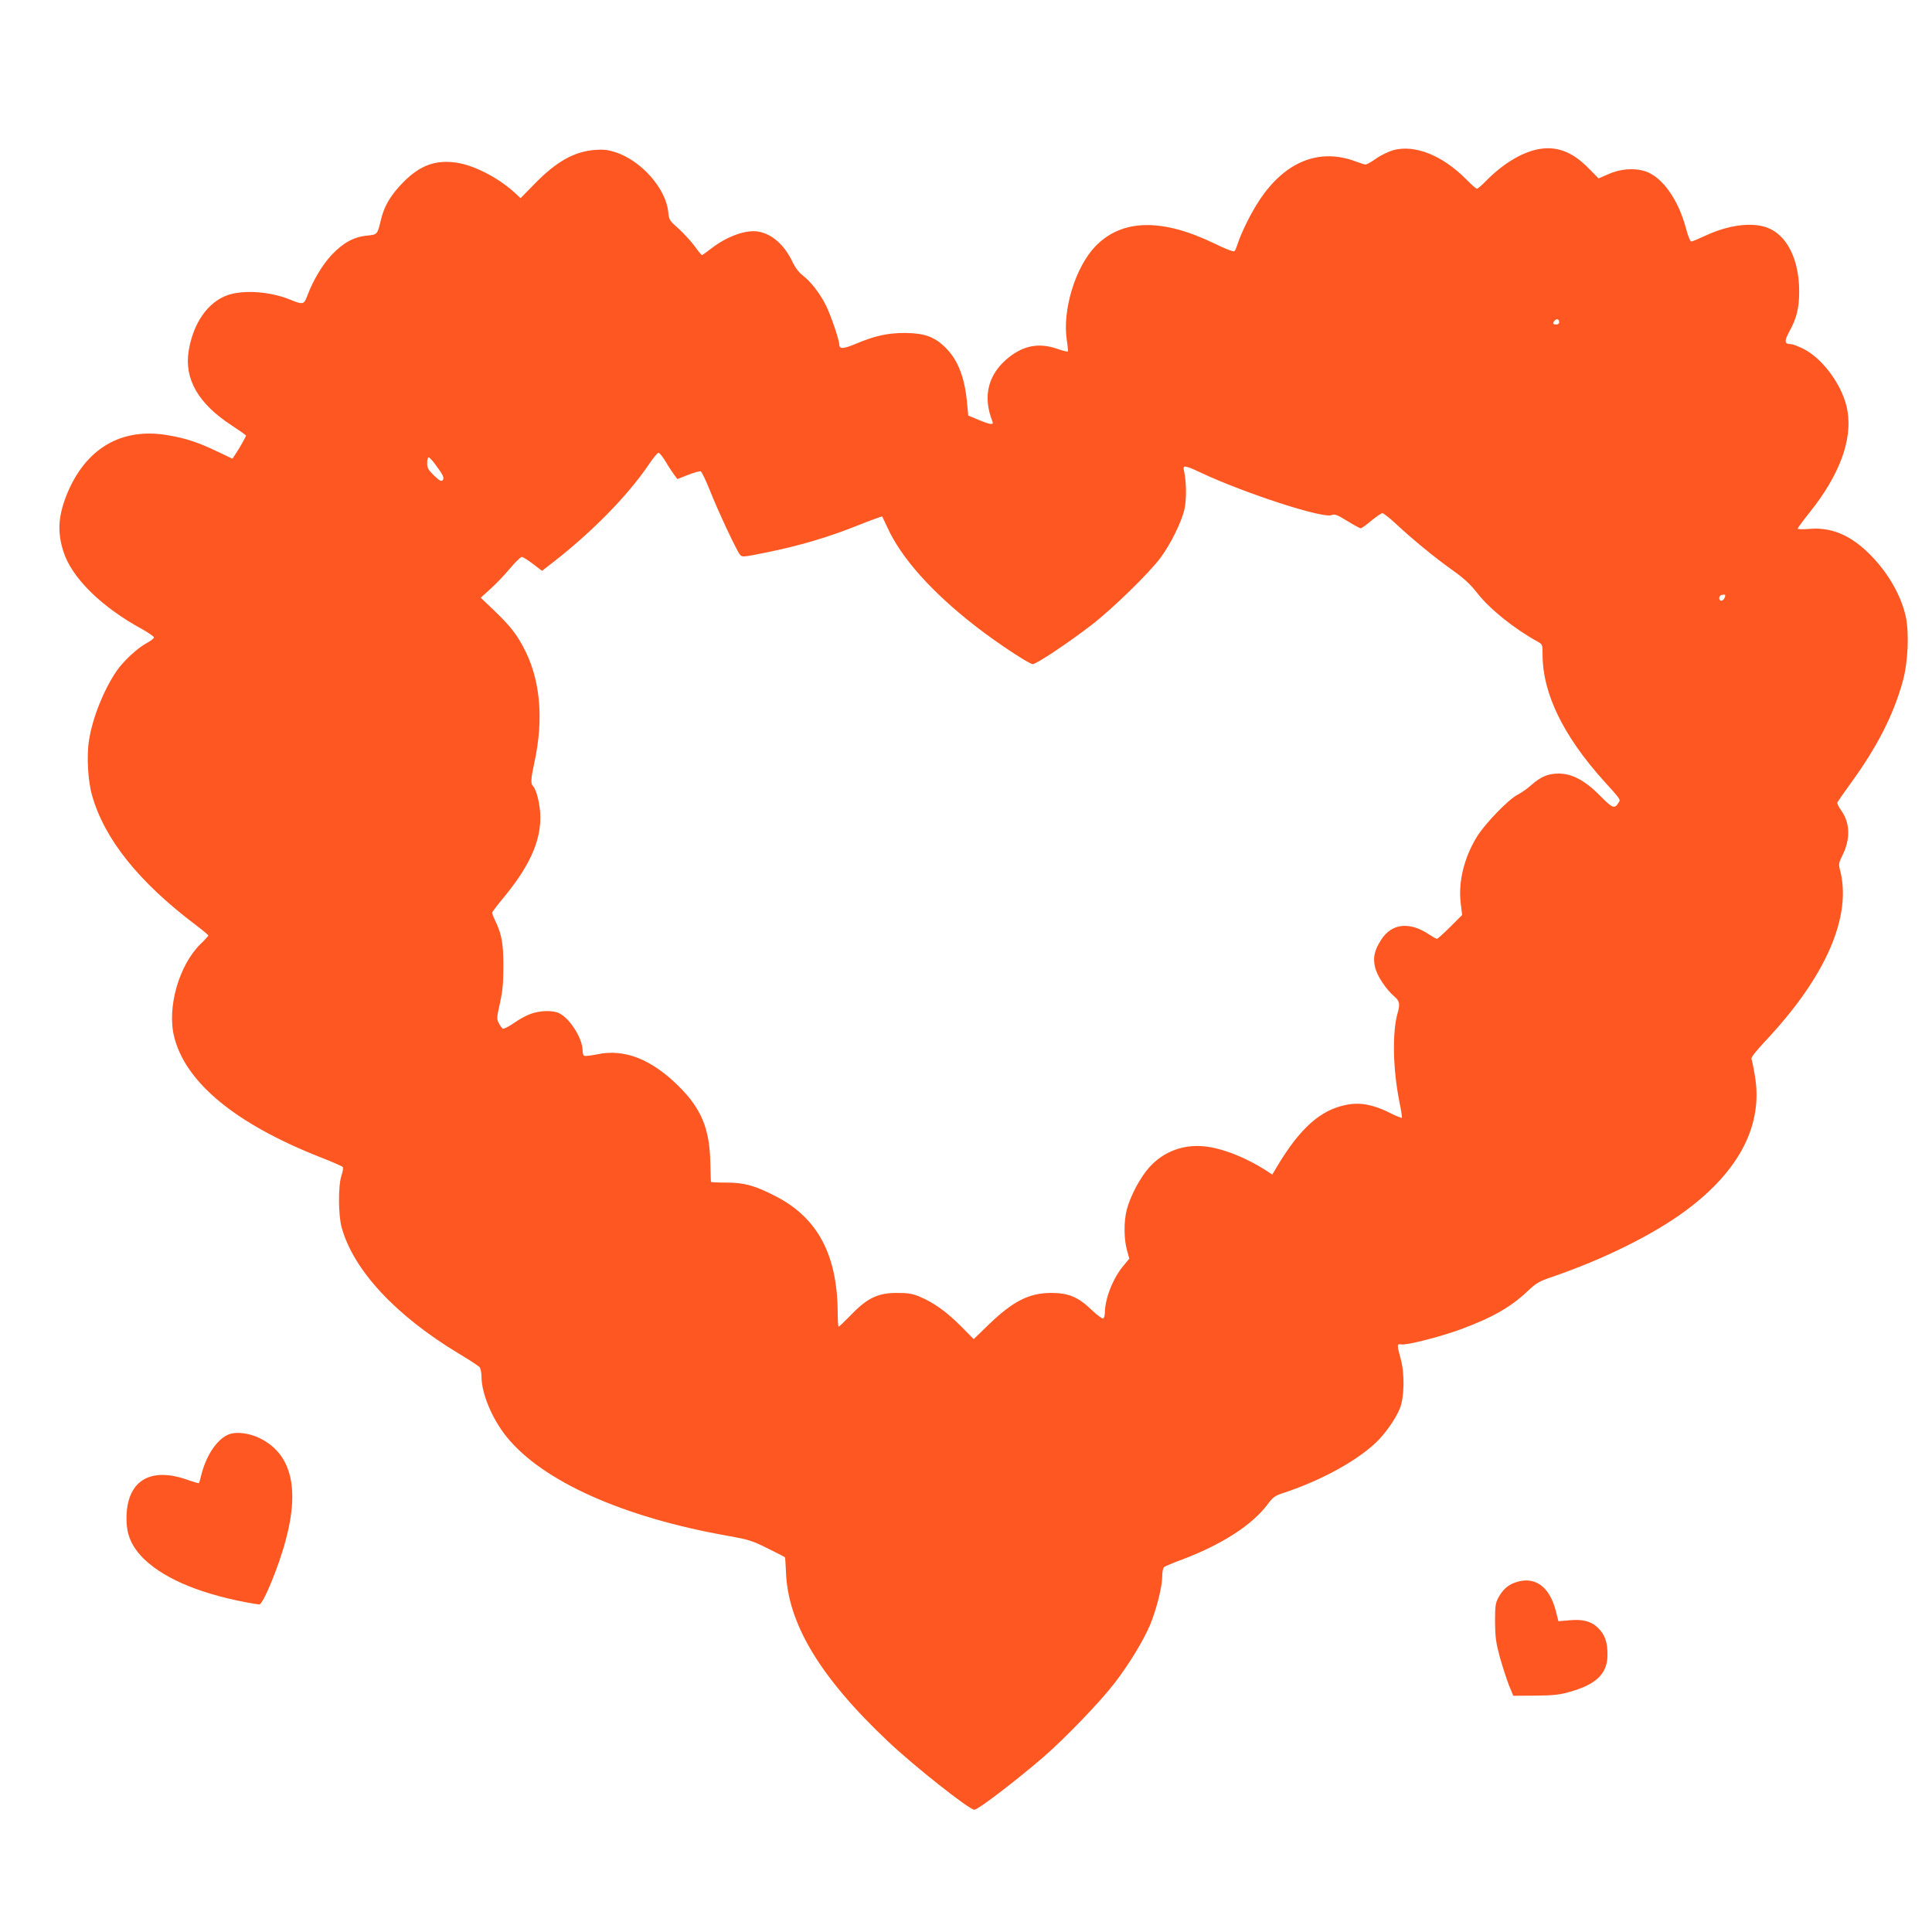 <?xml version="1.0" standalone="no"?>
<!DOCTYPE svg PUBLIC "-//W3C//DTD SVG 20010904//EN"
 "http://www.w3.org/TR/2001/REC-SVG-20010904/DTD/svg10.dtd">
<svg version="1.0" xmlns="http://www.w3.org/2000/svg"
 width="1280pt" height="1280pt" viewBox="0 0 1280 1280"
 preserveAspectRatio="xMidYMid meet">
<g transform="translate(0,1280) scale(0.1,-0.1)"
fill="#ff5722" stroke="none">
<path d="M9230 11805 c-30 -9 -81 -33 -112 -55 -31 -22 -63 -40 -70 -40 -7 0
-36 9 -65 20 -241 91 -468 1 -638 -255 -55 -82 -121 -215 -145 -290 -7 -22
-16 -44 -21 -49 -5 -6 -59 14 -136 52 -346 167 -609 161 -784 -18 -134 -138
-222 -424 -191 -625 6 -38 9 -71 7 -74 -3 -2 -33 5 -68 17 -118 42 -220 25
-320 -53 -140 -110 -179 -258 -112 -427 10 -25 -10 -23 -91 10 l-69 29 -8 83
c-15 168 -60 285 -142 366 -73 73 -140 97 -270 98 -115 0 -199 -19 -323 -71
-86 -36 -112 -37 -112 -4 0 30 -56 193 -88 258 -40 79 -100 157 -151 196 -28
21 -52 53 -71 93 -54 113 -137 185 -228 200 -82 13 -205 -32 -308 -111 -32
-25 -60 -45 -63 -45 -4 0 -27 28 -51 62 -25 33 -73 85 -106 115 -59 52 -62 57
-67 110 -16 156 -181 341 -351 395 -46 15 -78 19 -131 15 -139 -10 -258 -76
-403 -225 l-93 -95 -32 30 c-108 101 -269 186 -390 205 -139 21 -242 -16 -352
-126 -86 -87 -129 -159 -151 -251 -24 -100 -23 -99 -92 -106 -87 -8 -158 -47
-234 -127 -62 -66 -125 -171 -163 -274 -21 -56 -28 -58 -113 -23 -133 54 -307
66 -413 30 -132 -46 -229 -185 -259 -370 -30 -187 64 -349 283 -492 53 -35 97
-66 97 -69 0 -7 -48 -91 -72 -126 l-18 -27 -103 49 c-126 60 -205 86 -322 106
-310 55 -550 -87 -674 -396 -56 -143 -62 -247 -20 -377 56 -173 253 -366 522
-512 42 -24 77 -48 77 -54 0 -7 -21 -23 -47 -37 -62 -33 -156 -120 -203 -189
-84 -125 -157 -307 -180 -454 -17 -103 -8 -270 20 -367 82 -290 311 -575 688
-859 45 -34 82 -65 82 -69 0 -4 -22 -28 -49 -54 -145 -140 -226 -423 -177
-618 76 -303 408 -576 966 -796 80 -31 148 -61 151 -66 4 -6 0 -31 -9 -57 -22
-68 -21 -259 1 -341 77 -284 359 -587 780 -840 67 -40 128 -80 135 -88 6 -9
12 -37 12 -62 0 -112 70 -280 167 -400 237 -293 769 -532 1463 -655 140 -25
165 -33 265 -83 61 -30 112 -56 115 -59 2 -2 5 -43 7 -92 10 -345 225 -703
678 -1130 171 -162 537 -451 570 -451 25 0 273 190 458 349 144 125 378 368
472 491 98 128 192 283 235 386 42 101 80 253 80 319 0 30 5 57 13 63 6 5 57
27 112 47 269 101 472 231 576 372 31 42 48 54 91 68 248 81 483 207 618 332
64 59 136 161 165 233 29 73 32 228 6 323 -27 99 -27 105 3 100 34 -7 257 50
391 99 209 77 333 147 445 253 57 54 77 66 160 94 347 119 673 281 888 440
359 266 515 572 458 897 -8 50 -18 98 -22 107 -4 11 25 48 91 119 404 429 578
831 494 1140 -8 32 -6 44 16 88 56 110 53 218 -7 301 -16 22 -27 46 -25 53 3
6 42 63 88 126 175 240 284 454 345 675 35 125 44 320 20 431 -34 153 -134
318 -269 441 -117 106 -234 150 -369 139 -43 -4 -78 -3 -78 2 0 4 36 53 80
108 197 246 283 479 250 672 -26 158 -160 345 -292 411 -34 17 -71 31 -83 31
-43 0 -45 19 -10 84 49 89 65 156 65 265 0 216 -84 380 -218 425 -101 35 -254
14 -400 -54 -47 -22 -90 -40 -97 -40 -7 0 -22 38 -35 87 -50 190 -157 341
-269 378 -74 24 -167 17 -248 -20 l-62 -27 -68 69 c-108 110 -215 149 -339
123 -108 -23 -230 -98 -339 -209 -27 -28 -54 -51 -60 -51 -6 0 -37 27 -70 61
-158 160 -341 233 -485 194z m1100 -1141 c0 -8 -9 -14 -20 -14 -22 0 -26 10
-8 28 13 13 28 7 28 -14z m-5917 -927 c20 -34 46 -73 56 -86 l19 -25 71 28
c39 15 77 26 84 23 6 -3 34 -60 61 -128 51 -130 173 -391 198 -423 14 -18 19
-18 171 13 216 43 413 101 605 178 90 36 165 63 167 61 1 -1 16 -33 33 -70 92
-204 297 -434 592 -662 138 -107 349 -246 372 -246 25 0 239 143 393 262 138
107 378 341 454 443 65 88 136 230 157 315 16 64 15 190 -2 263 -9 37 5 36
117 -17 294 -137 801 -301 860 -279 22 9 37 3 104 -38 44 -27 84 -49 90 -49 6
0 37 22 70 50 33 27 66 50 74 50 7 0 48 -32 90 -71 103 -97 255 -222 376 -308
72 -51 117 -92 161 -149 86 -109 245 -237 403 -324 30 -17 31 -19 31 -87 0
-254 137 -537 406 -835 113 -125 111 -122 98 -143 -27 -44 -39 -40 -122 44
-101 103 -187 148 -277 148 -71 -1 -116 -20 -183 -79 -26 -23 -65 -50 -87 -61
-60 -30 -214 -189 -269 -277 -87 -141 -126 -302 -108 -446 l9 -74 -79 -79
c-43 -43 -83 -79 -88 -79 -5 0 -28 13 -52 29 -130 87 -248 74 -318 -36 -44
-69 -55 -117 -40 -180 12 -57 73 -148 128 -195 34 -29 39 -50 22 -108 -37
-128 -32 -371 11 -588 12 -57 19 -105 17 -108 -3 -2 -41 13 -84 35 -104 52
-192 69 -280 52 -174 -32 -313 -156 -467 -416 l-28 -47 -27 18 c-135 90 -301
157 -422 169 -140 15 -272 -35 -364 -137 -61 -67 -127 -191 -151 -283 -20 -77
-19 -194 1 -266 l16 -58 -40 -48 c-69 -83 -121 -216 -122 -310 0 -17 -5 -35
-11 -38 -5 -4 -39 21 -74 54 -91 88 -155 115 -270 115 -148 0 -255 -55 -420
-215 l-94 -91 -83 84 c-94 95 -182 158 -272 196 -50 21 -78 26 -151 26 -126 1
-199 -33 -306 -145 -42 -43 -80 -79 -83 -79 -3 0 -6 42 -6 93 -2 382 -132 628
-410 771 -137 71 -208 91 -327 91 -57 0 -103 2 -103 5 -1 3 -2 61 -4 130 -5
223 -60 356 -211 505 -180 178 -358 248 -538 210 -42 -9 -82 -13 -87 -10 -6 3
-10 19 -10 35 0 78 -82 210 -153 246 -41 22 -131 20 -193 -4 -29 -10 -79 -38
-112 -62 -34 -23 -66 -39 -71 -35 -6 3 -18 20 -26 36 -15 27 -14 38 7 132 18
81 23 132 23 247 0 151 -11 212 -56 304 -10 22 -19 44 -19 48 0 5 31 46 68 91
175 209 252 375 252 541 0 80 -25 185 -50 210 -15 15 -12 52 10 152 65 298 39
563 -76 773 -48 88 -90 140 -193 239 l-86 82 65 59 c36 32 94 93 129 135 35
42 70 76 78 76 8 0 41 -21 74 -46 l60 -46 62 48 c269 208 505 449 648 660 27
41 55 74 62 74 7 0 29 -28 50 -63z m-1529 -14 c54 -73 62 -91 48 -105 -9 -9
-22 -2 -57 32 -38 37 -45 50 -45 82 0 21 4 38 10 38 5 0 25 -21 44 -47z m8546
-867 c0 -16 -14 -36 -26 -36 -14 0 -19 22 -7 33 7 8 33 10 33 3z"/>
<path d="M1525 3300 c-78 -24 -154 -131 -189 -263 -8 -33 -16 -61 -18 -63 -2
-2 -38 8 -79 23 -250 87 -402 -11 -401 -261 0 -96 29 -170 94 -242 129 -140
367 -246 694 -309 43 -8 85 -15 92 -15 25 0 130 254 176 430 93 347 33 574
-178 674 -63 30 -143 41 -191 26z"/>
<path d="M10037 2315 c-48 -17 -82 -48 -110 -100 -19 -35 -22 -56 -22 -160 1
-103 6 -137 32 -235 18 -63 45 -146 60 -185 l29 -70 144 1 c116 1 161 5 223
23 183 50 257 122 257 248 0 83 -17 132 -59 174 -47 48 -103 63 -196 54 l-70
-6 -18 71 c-43 163 -142 231 -270 185z"/>
</g>
</svg>
